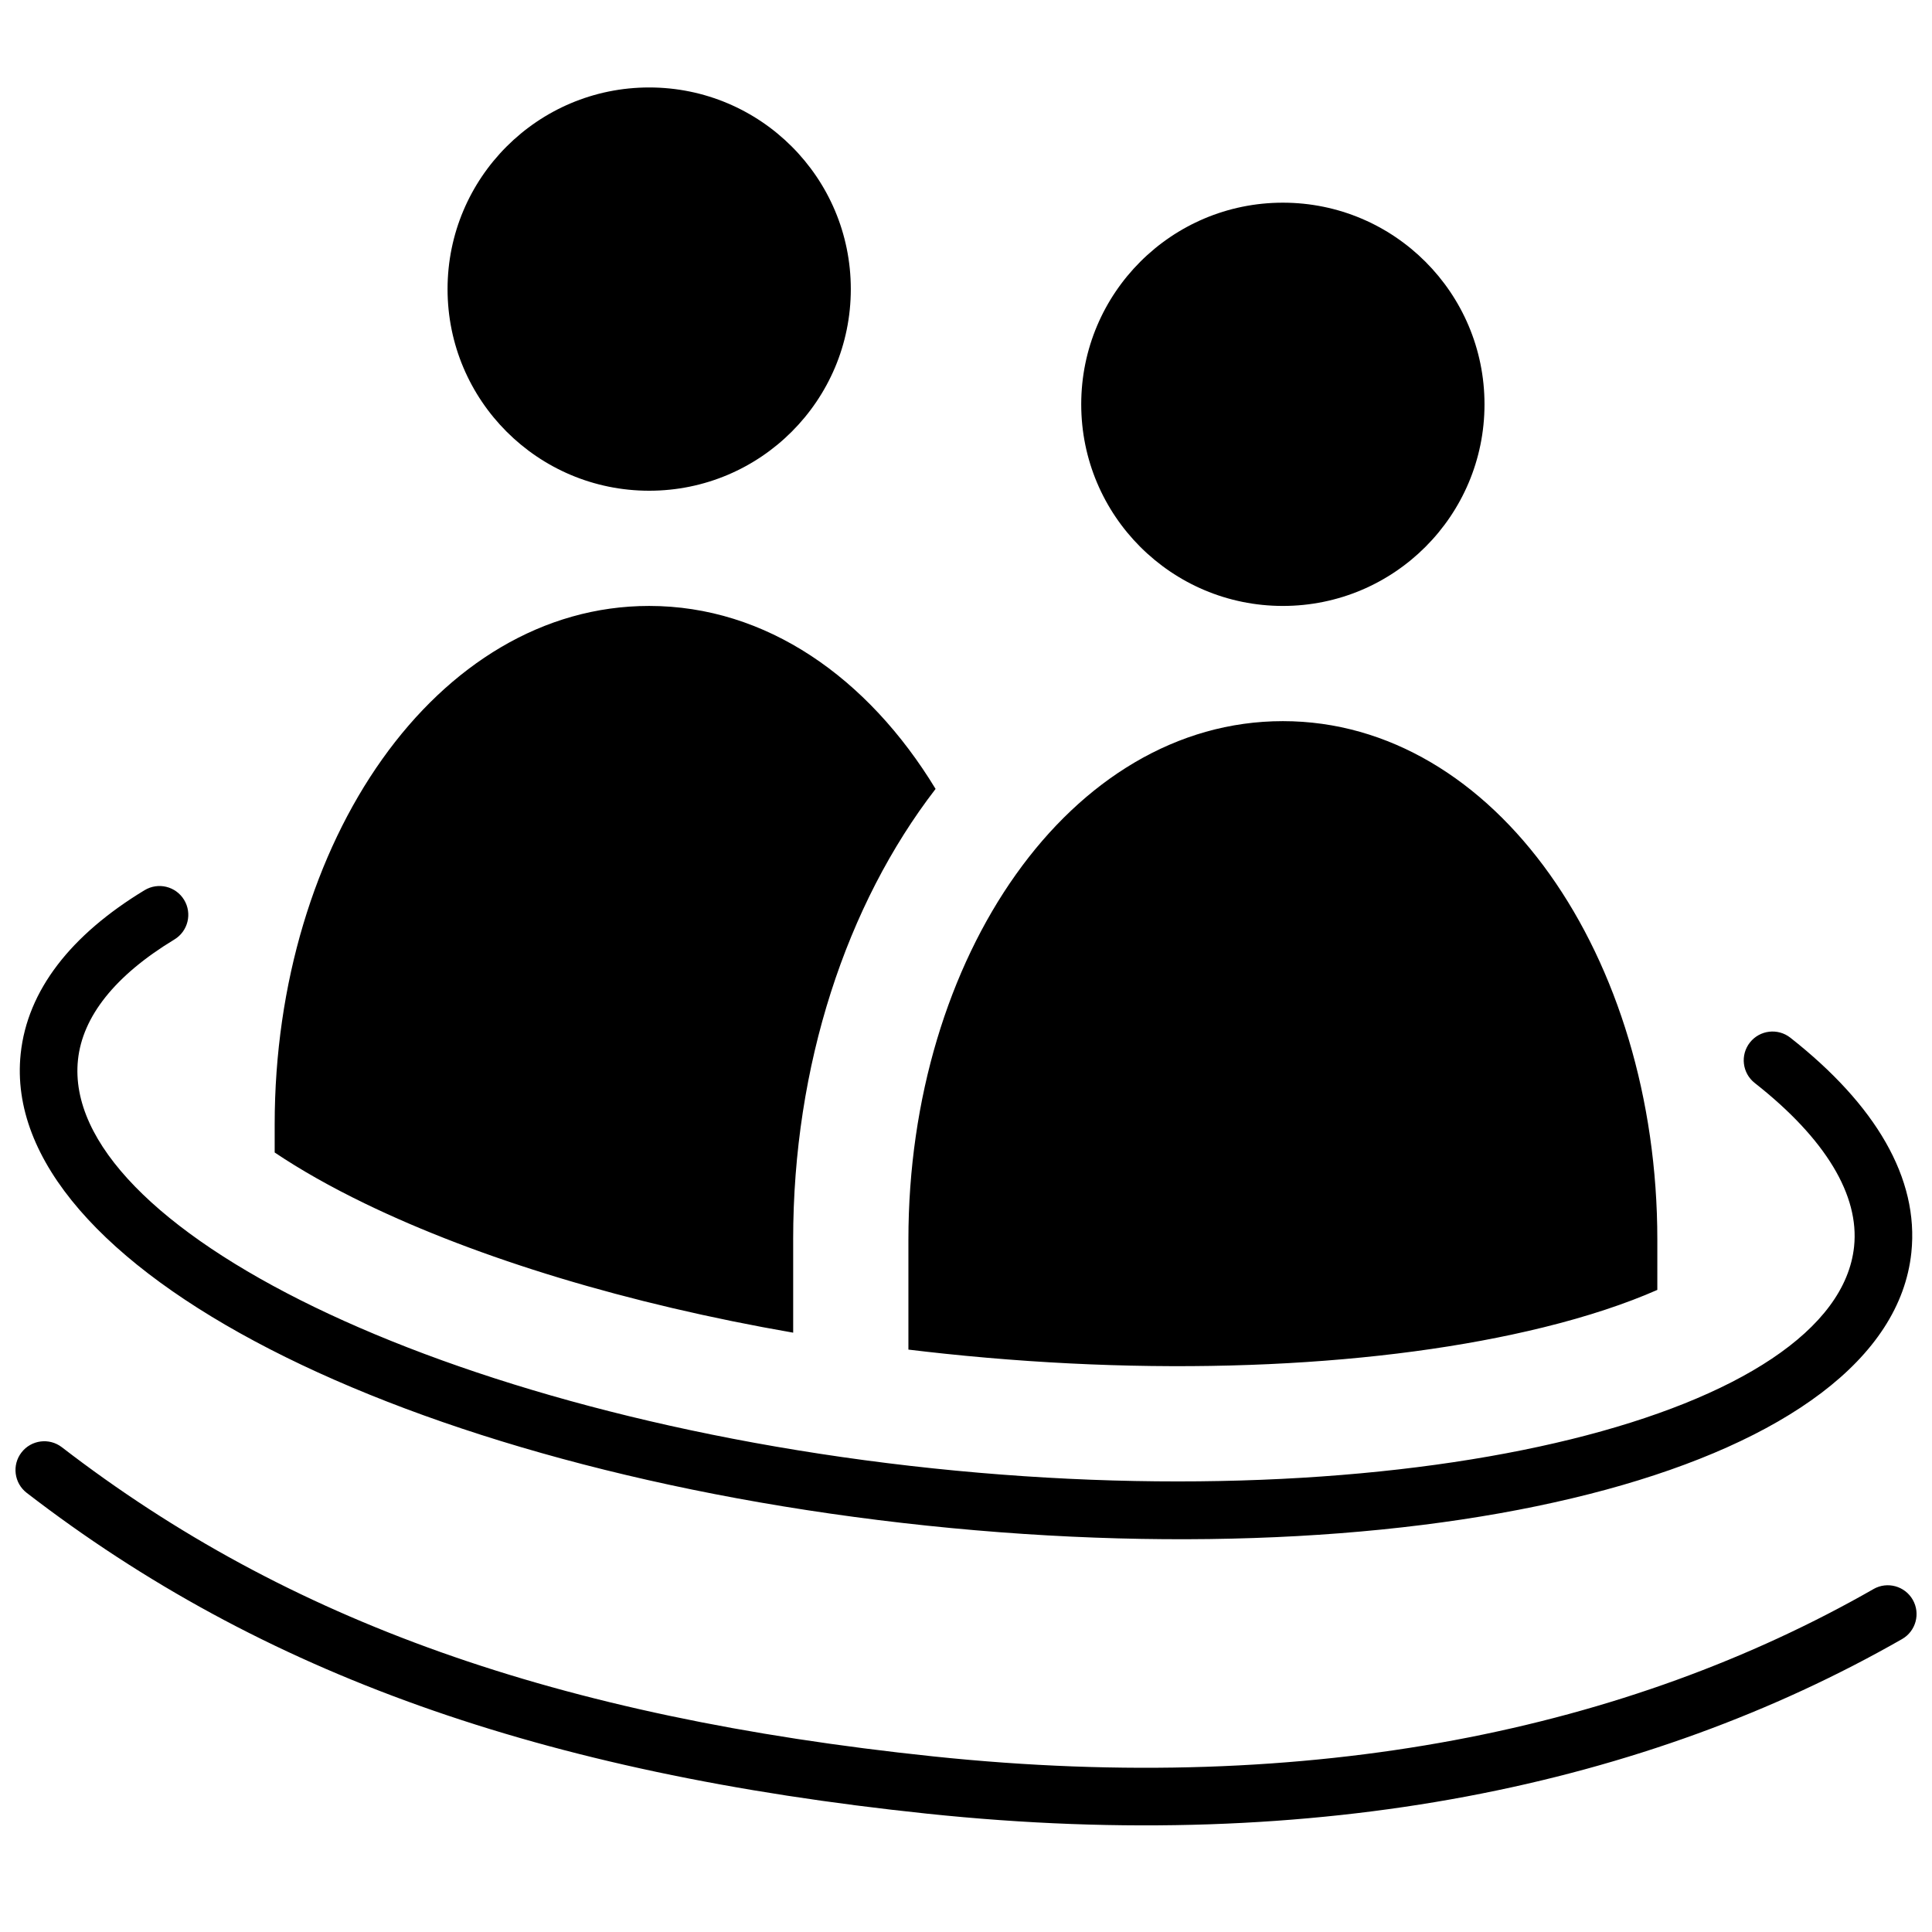 <?xml version="1.0" encoding="UTF-8"?>
<!-- Uploaded to: SVG Repo, www.svgrepo.com, Generator: SVG Repo Mixer Tools -->
<svg width="800px" height="800px" version="1.1" viewBox="144 144 512 512" xmlns="http://www.w3.org/2000/svg">
 <defs>
  <clipPath id="a">
   <path d="m148.09 167h503.81v461h-503.81z"/>
  </clipPath>
 </defs>
 <g clip-path="url(#a)">
  <path d="m354.2 472.52v24.652c-43.777-7.606-83.332-19.617-113.52-34.242-9.164-4.441-17.176-8.996-23.887-13.508v-7.434c0-74.934 42.945-137.41 99.234-137.41 31 0 57.953 18.949 75.914 48.492-23.672 30.711-37.746 73.258-37.746 119.45zm129.77-167.94c-29.508 0-53.434-23.922-53.434-53.434s23.926-53.434 53.434-53.434c29.512 0 53.438 23.922 53.438 53.434s-23.926 53.434-53.438 53.434zm-167.93-30.531c-29.512 0-53.434-23.926-53.434-53.434 0-29.512 23.922-53.438 53.434-53.438s53.434 23.926 53.434 53.438c0 29.508-23.922 53.434-53.434 53.434zm292.98 156.95c-3.312-2.606-3.887-7.402-1.281-10.719 2.609-3.312 7.406-3.887 10.719-1.281 22.586 17.762 34.141 37.246 32.07 56.949-5.941 56.535-122.79 86.875-260.9 72.359s-246.09-68.488-240.15-125.02c1.773-16.863 13.324-31.551 32.832-43.375 3.606-2.188 8.297-1.035 10.484 2.57 2.184 3.606 1.035 8.297-2.57 10.484-15.793 9.57-24.359 20.465-25.562 31.914-4.633 44.09 96.34 94.559 226.57 108.25 130.22 13.688 239.48-14.684 244.12-58.773 1.426-13.547-7.449-28.504-26.324-43.352zm31.469 134.12c3.66-2.094 8.32-0.82 10.414 2.84 2.09 3.66 0.82 8.324-2.84 10.414-67.613 38.637-154.25 57.215-258.43 46.262-102.39-10.758-176.29-37.039-238.55-85.008-3.34-2.574-3.965-7.367-1.391-10.707 2.574-3.34 7.367-3.961 10.707-1.387 59.844 46.105 131.08 71.438 230.84 81.922 100.98 10.613 184.41-7.277 249.26-44.336zm-57.281-79.281c-8.312 3.66-18.457 7.035-30.137 9.914-42.293 10.43-99.125 13.258-158.65 7-3.242-0.34-6.469-0.707-9.684-1.094v-29.148c0-74.934 42.949-137.4 99.234-137.4 56.289 0 99.238 62.469 99.238 137.4z"/>
 </g>
</svg>